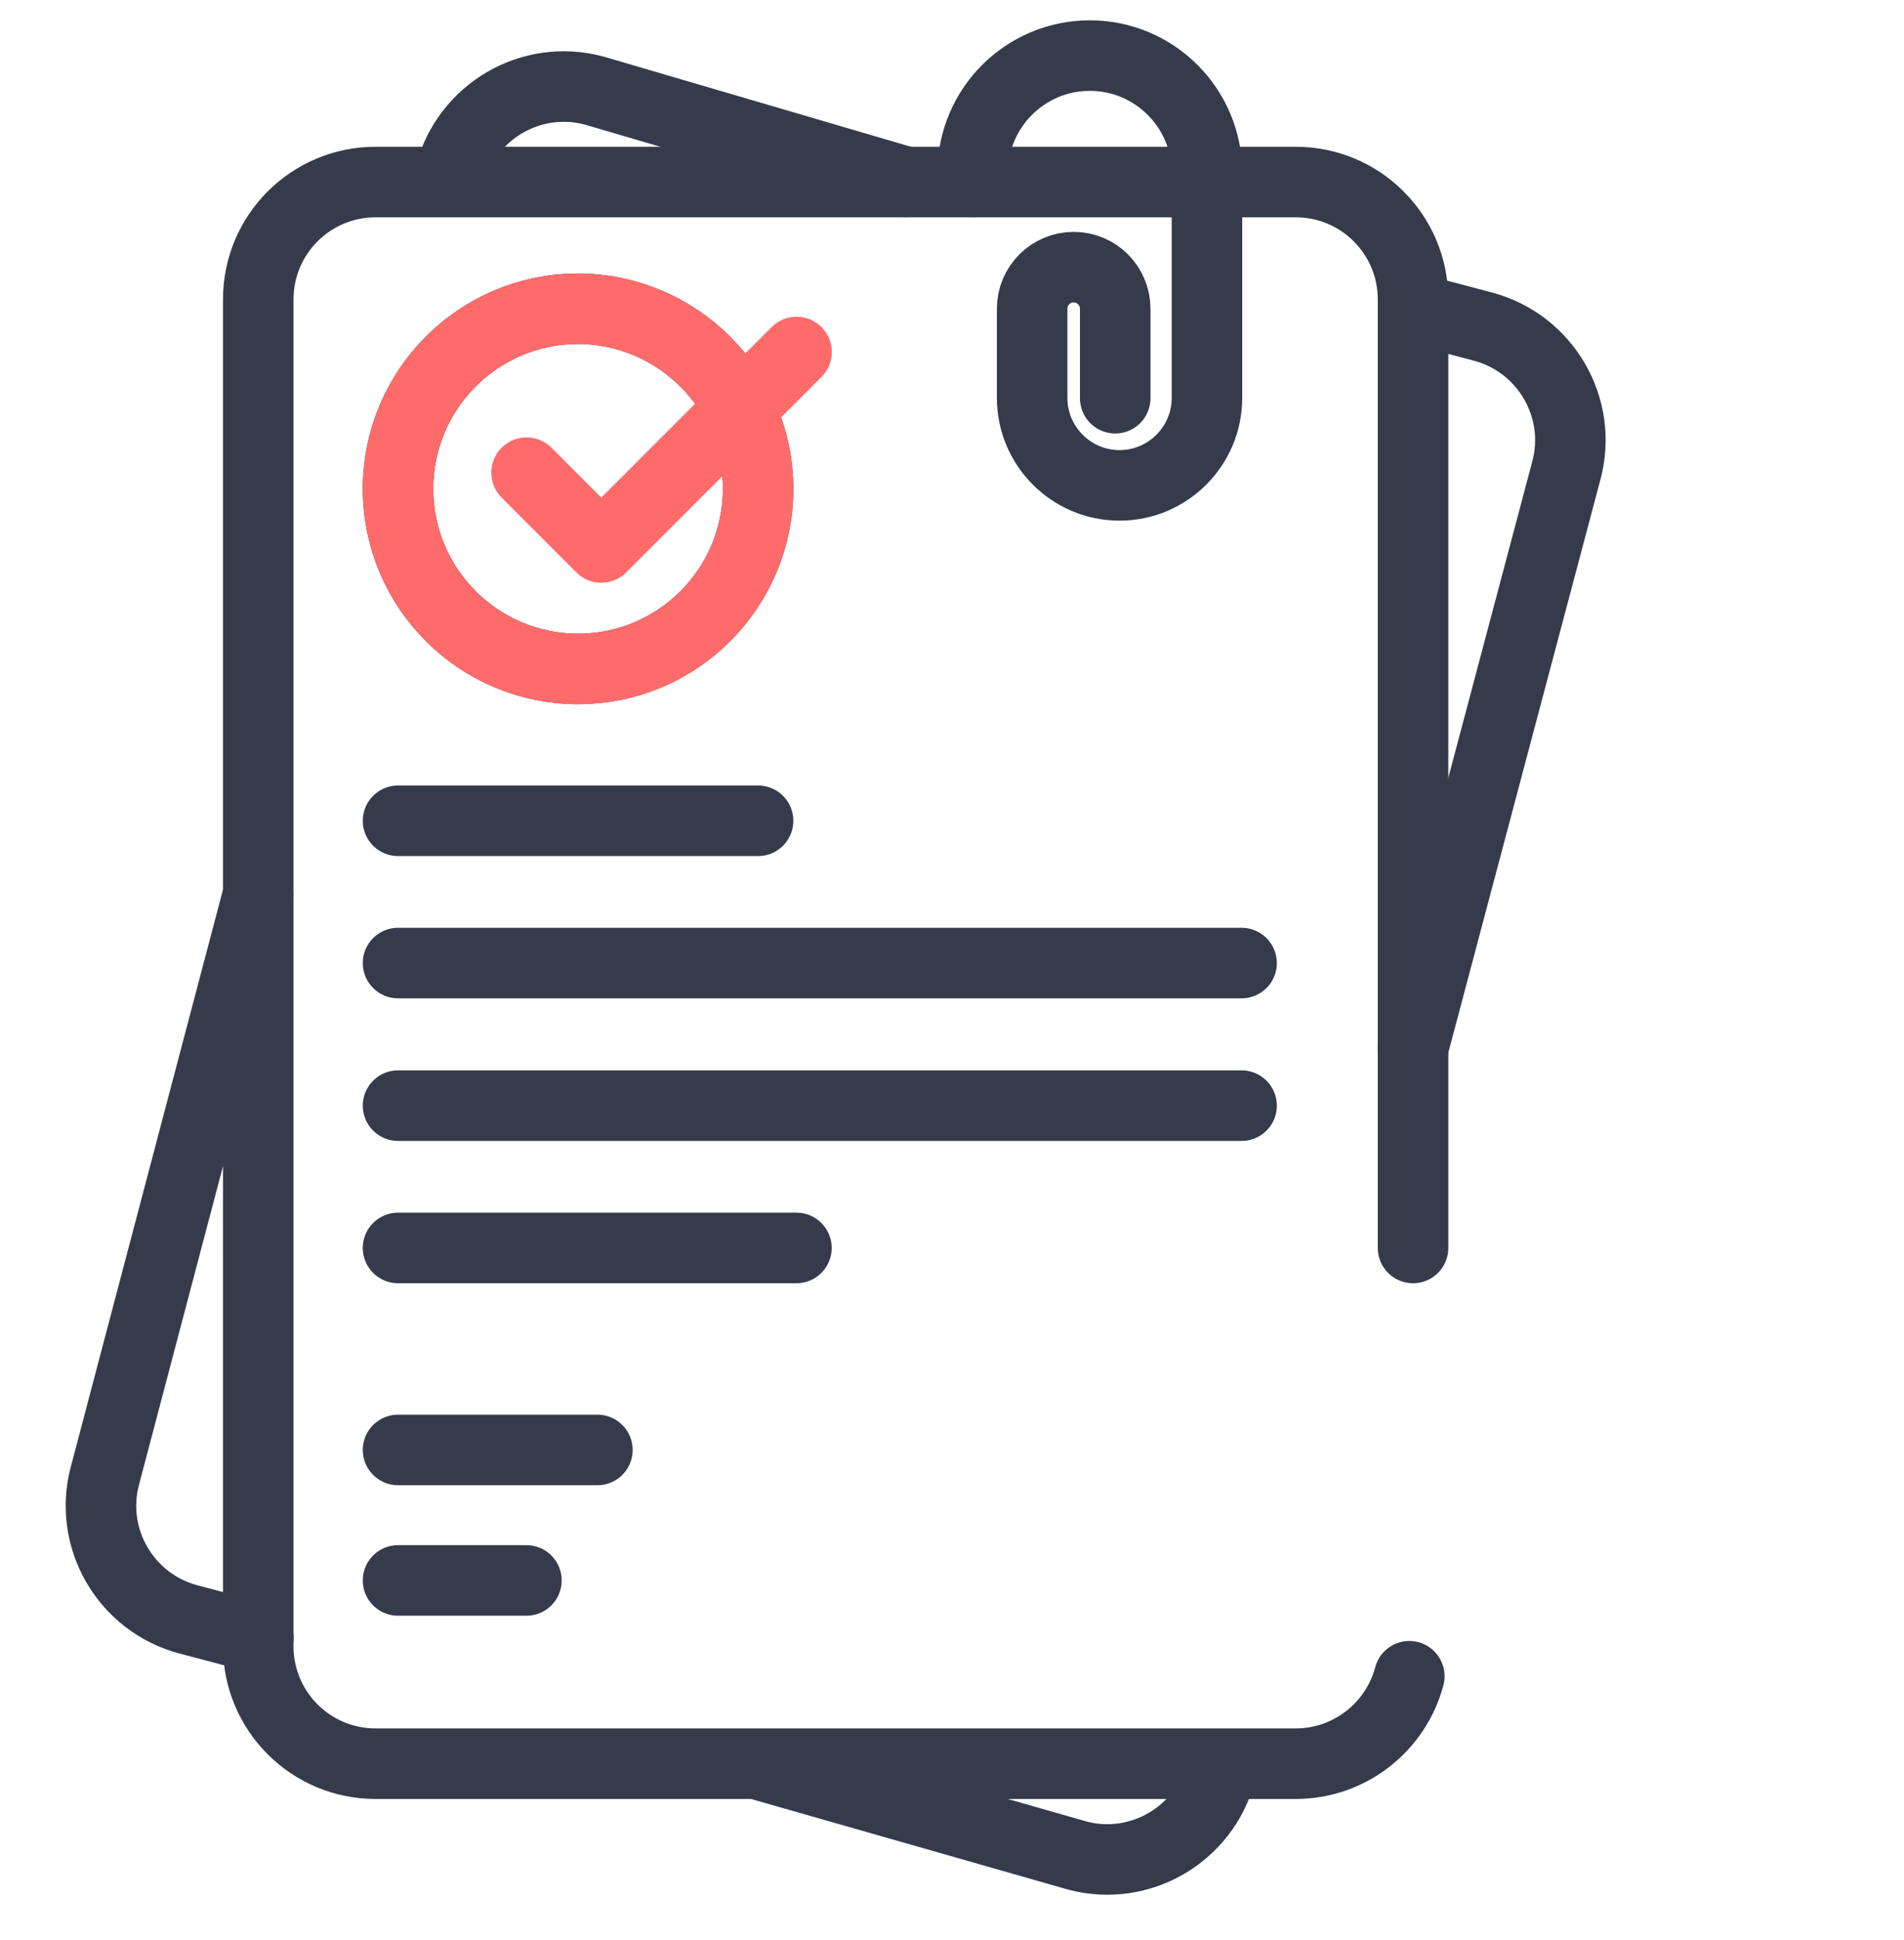 <svg width="54" height="55" viewBox="0 0 54 55" fill="none" xmlns="http://www.w3.org/2000/svg">
<g clip-path="url(#clip0_4978_11945)">
<path d="M7.321 25.361L2.976 41.831C2.502 43.606 3.565 45.431 5.341 45.905L7.329 46.429M25.689 5.16L16.845 2.566C15.069 2.092 13.245 3.155 12.77 4.931M40.073 29.722L44.425 13.333C44.9 11.558 43.836 9.733 42.061 9.259L40.171 8.76M21.639 50.053L30.549 52.598C32.325 53.072 34.149 52.009 34.624 50.233" stroke="#353B4A" stroke-width="2" stroke-miterlimit="10" stroke-linecap="round" stroke-linejoin="round"/>
<path d="M40.076 35.376V8.49C40.076 6.649 38.587 5.16 36.746 5.16H10.654C8.813 5.16 7.324 6.649 7.324 8.49V46.666C7.324 48.507 8.813 49.996 10.654 49.996H36.746C38.292 49.996 39.593 48.941 39.97 47.517" stroke="#353B4A" stroke-width="2" stroke-miterlimit="10" stroke-linecap="round" stroke-linejoin="round"/>
<path d="M27.587 5.16V4.898C27.587 3.065 29.076 1.576 30.909 1.576C32.742 1.576 34.231 3.065 34.231 4.898V11.28C34.231 12.646 33.118 13.759 31.752 13.759C30.385 13.759 29.273 12.646 29.273 11.28V8.752C29.273 8.097 29.805 7.573 30.451 7.573C31.105 7.573 31.629 8.105 31.629 8.752V11.288M21.5 13.857C21.5 16.672 19.217 18.962 16.395 18.962C13.58 18.962 11.289 16.68 11.289 13.857C11.289 11.043 13.572 8.752 16.395 8.752C19.209 8.76 21.5 11.043 21.5 13.857Z" stroke="#353B4A" stroke-width="2" stroke-miterlimit="10" stroke-linecap="round" stroke-linejoin="round"/>
<path d="M21.5 13.857C21.5 16.672 19.217 18.963 16.395 18.963C13.58 18.963 11.289 16.68 11.289 13.857C11.289 11.043 13.572 8.752 16.395 8.752C19.209 8.76 21.5 11.043 21.5 13.857Z" stroke="#FF6B6B" stroke-width="2" stroke-miterlimit="10" stroke-linecap="round" stroke-linejoin="round"/>
<path d="M14.934 13.399L17.053 15.519L22.592 9.979" stroke="#FF6B6B" stroke-width="2" stroke-miterlimit="10" stroke-linecap="round" stroke-linejoin="round"/>
<path d="M11.289 23.267H21.5" stroke="#353B4A" stroke-width="2" stroke-miterlimit="10" stroke-linecap="round" stroke-linejoin="round"/>
<path d="M11.289 27.3H35.213" stroke="#353B4A" stroke-width="2" stroke-miterlimit="10" stroke-linecap="round" stroke-linejoin="round"/>
<path d="M11.289 31.342H35.213" stroke="#353B4A" stroke-width="2" stroke-miterlimit="10" stroke-linecap="round" stroke-linejoin="round"/>
<path d="M11.289 35.376H22.588" stroke="#353B4A" stroke-width="2" stroke-miterlimit="10" stroke-linecap="round" stroke-linejoin="round"/>
<path d="M11.289 41.102H16.943" stroke="#353B4A" stroke-width="2" stroke-miterlimit="10" stroke-linecap="round" stroke-linejoin="round"/>
<path d="M11.289 44.801H14.93" stroke="#353B4A" stroke-width="2" stroke-miterlimit="10" stroke-linecap="round" stroke-linejoin="round"/>
</g>
<defs>
<clipPath id="clip0_4978_11945">
<rect width="54" height="54" fill="white" transform="translate(0 0.145)"/>
</clipPath>
</defs>
</svg>
